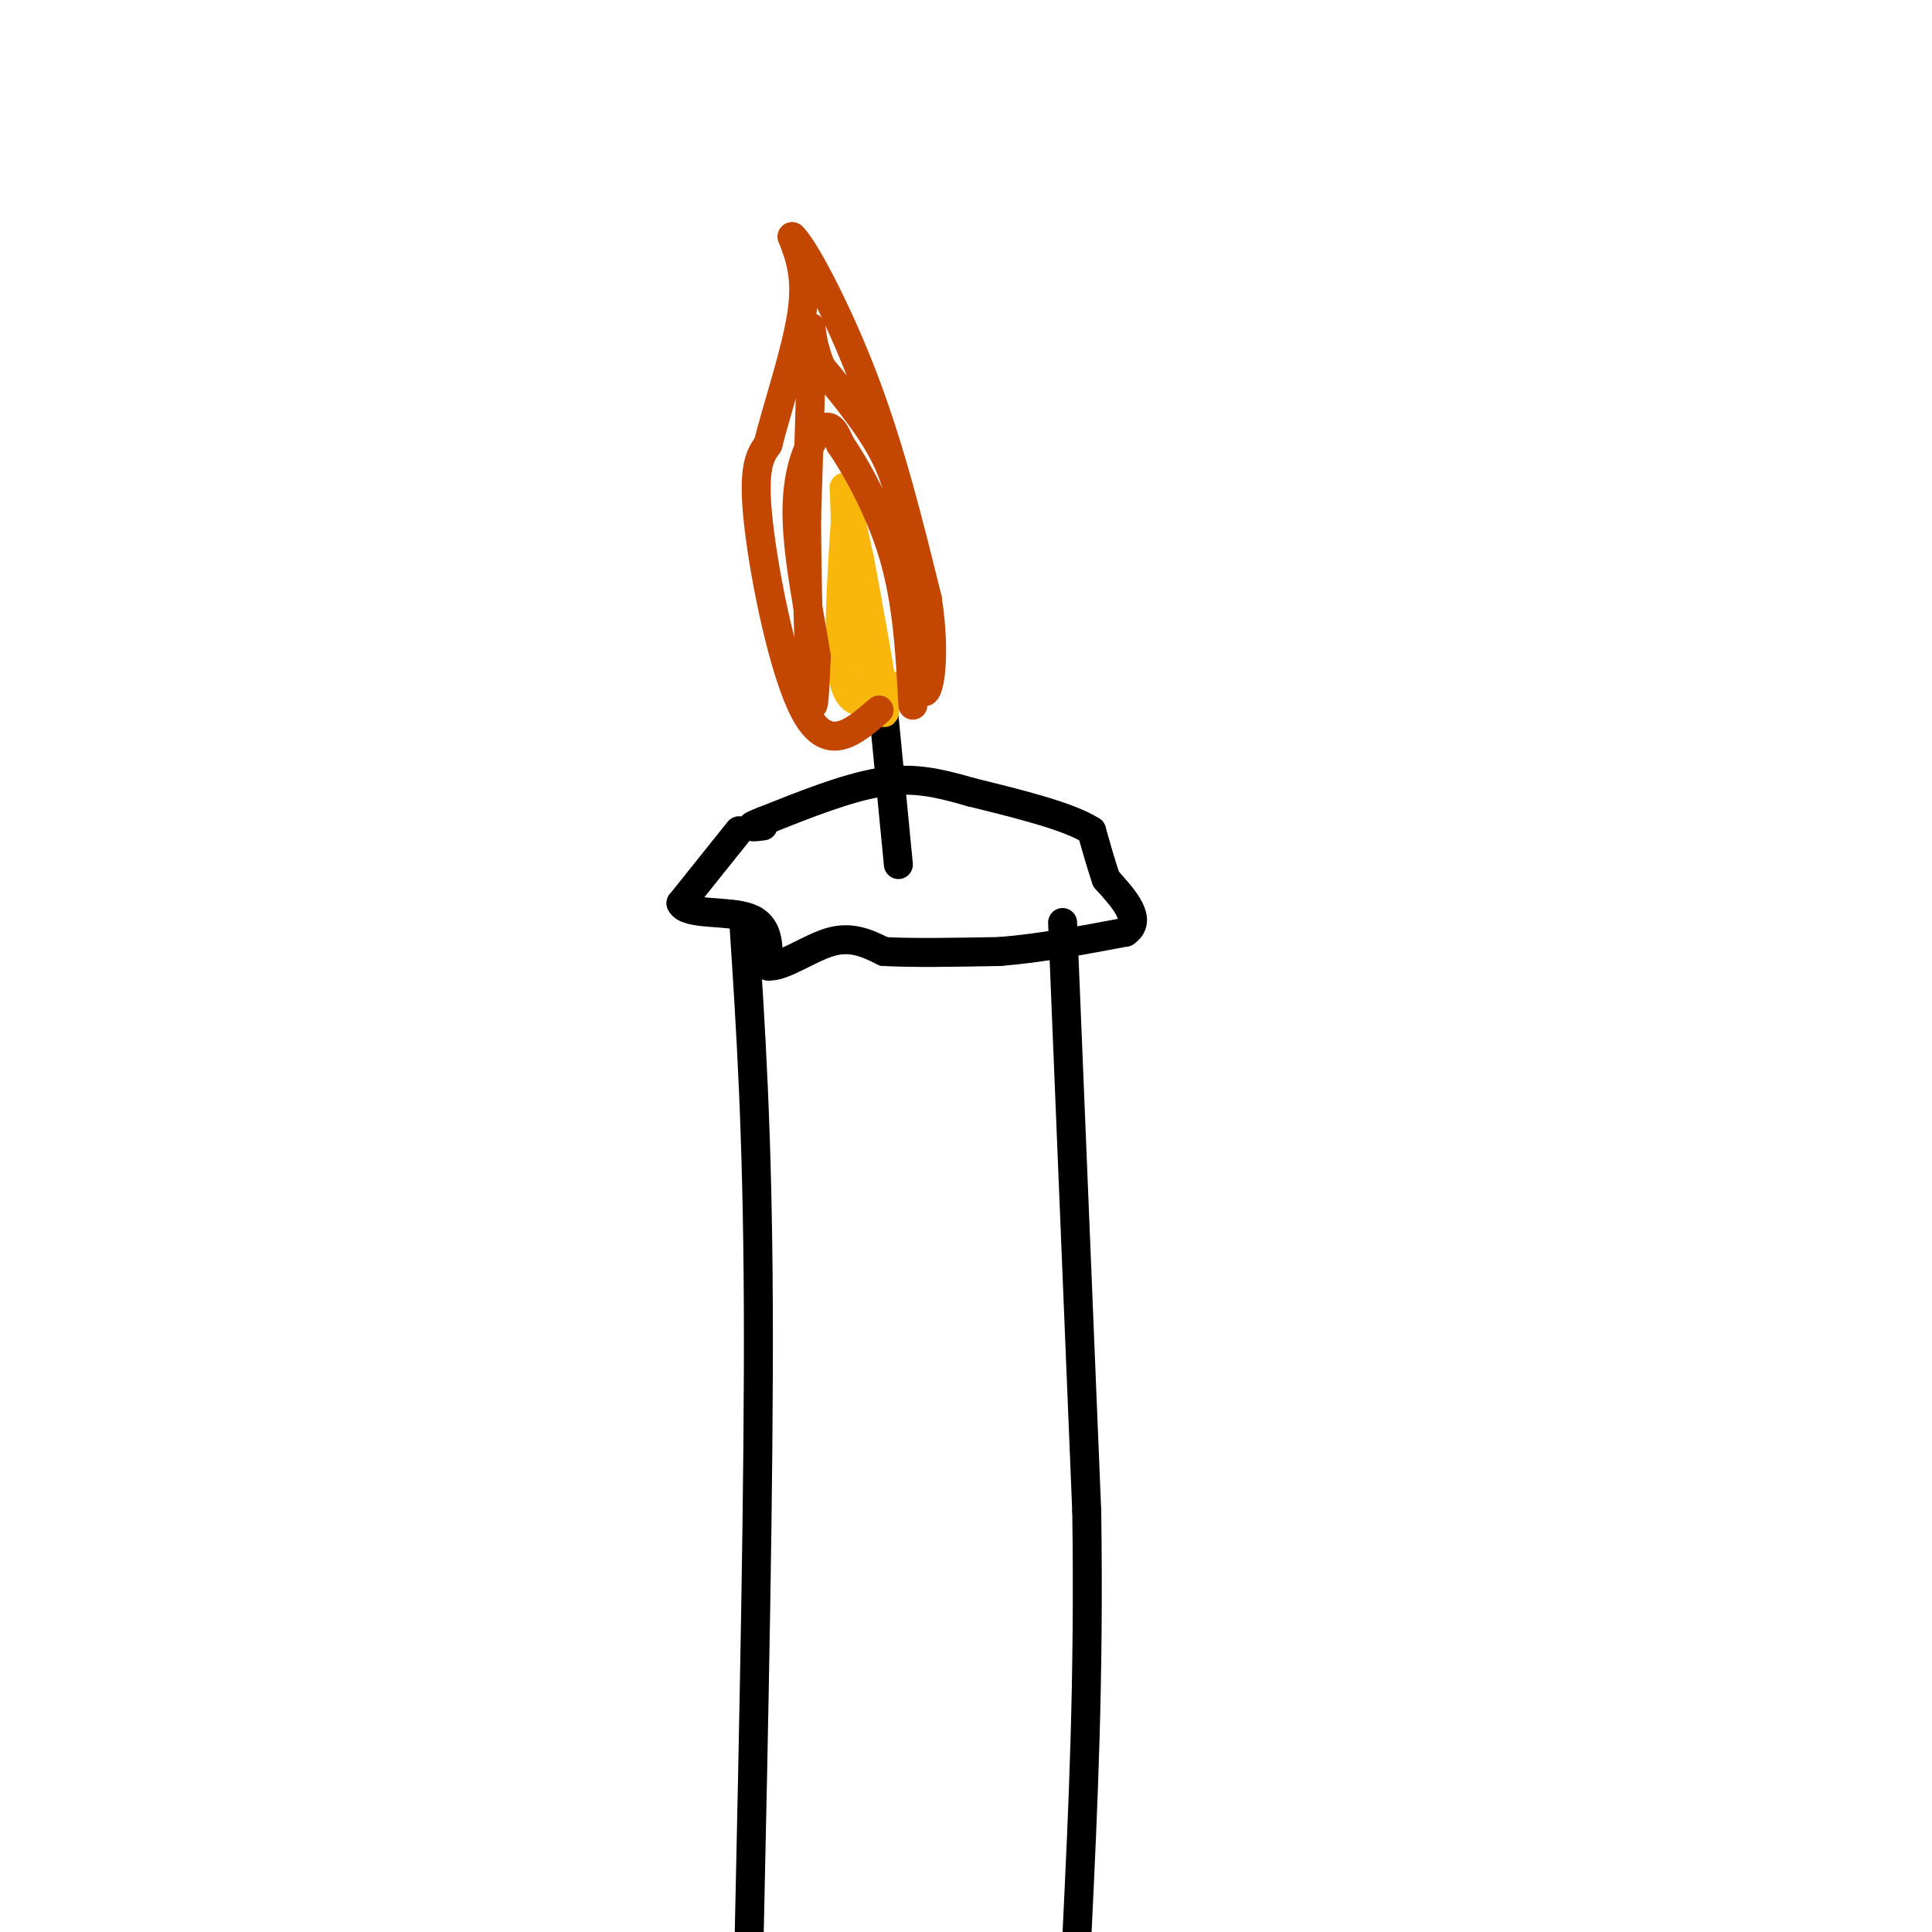 <svg viewBox='0 0 400 400' version='1.1' xmlns='http://www.w3.org/2000/svg' xmlns:xlink='http://www.w3.org/1999/xlink'><g fill='none' stroke='rgb(0,0,0)' stroke-width='6' stroke-linecap='round' stroke-linejoin='round'><path d='M154,191c1.417,21.583 2.833,43.167 3,79c0.167,35.833 -0.917,85.917 -2,136'/><path d='M220,191c0.000,0.000 5.000,122.000 5,122'/><path d='M225,313c0.500,34.833 -0.750,60.917 -2,87'/><path d='M153,172c0.000,0.000 -12.000,15.000 -12,15'/><path d='M141,187c1.067,2.556 9.733,1.444 14,3c4.267,1.556 4.133,5.778 4,10'/><path d='M159,200c3.022,0.356 8.578,-3.756 13,-5c4.422,-1.244 7.711,0.378 11,2'/><path d='M183,197c5.833,0.333 14.917,0.167 24,0'/><path d='M207,197c8.333,-0.667 17.167,-2.333 26,-4'/><path d='M233,193c3.667,-2.500 -0.167,-6.750 -4,-11'/><path d='M229,182c-1.167,-3.500 -2.083,-6.750 -3,-10'/><path d='M226,172c-4.667,-3.000 -14.833,-5.500 -25,-8'/><path d='M201,164c-7.044,-2.044 -12.156,-3.156 -19,-2c-6.844,1.156 -15.422,4.578 -24,8'/><path d='M158,170c-4.000,1.500 -2.000,1.250 0,1'/><path d='M186,179c0.000,0.000 -3.000,-31.000 -3,-31'/><path d='M183,148c-0.667,-5.333 -0.833,-3.167 -1,-1'/></g>
<g fill='none' stroke='rgb(249,183,11)' stroke-width='6' stroke-linecap='round' stroke-linejoin='round'><path d='M186,142c-4.583,2.833 -9.167,5.667 -11,0c-1.833,-5.667 -0.917,-19.833 0,-34'/><path d='M175,108c-0.133,-7.244 -0.467,-8.356 0,-6c0.467,2.356 1.733,8.178 3,14'/><path d='M178,116c1.667,8.756 4.333,23.644 5,29c0.667,5.356 -0.667,1.178 -2,-3'/><path d='M181,142c-1.000,-4.500 -2.500,-14.250 -4,-24'/><path d='M177,118c0.000,-1.167 2.000,7.917 4,17'/></g>
<g fill='none' stroke='rgb(195,71,1)' stroke-width='6' stroke-linecap='round' stroke-linejoin='round'><path d='M182,147c-5.178,4.511 -10.356,9.022 -15,1c-4.644,-8.022 -8.756,-28.578 -10,-40c-1.244,-11.422 0.378,-13.711 2,-16'/><path d='M159,92c1.956,-7.778 5.844,-19.222 7,-27c1.156,-7.778 -0.422,-11.889 -2,-16'/><path d='M164,49c2.444,2.178 9.556,15.622 15,30c5.444,14.378 9.222,29.689 13,45'/><path d='M192,124c1.933,12.378 0.267,20.822 -1,19c-1.267,-1.822 -2.133,-13.911 -3,-26'/><path d='M188,117c-0.733,-7.822 -1.067,-14.378 -4,-21c-2.933,-6.622 -8.467,-13.311 -14,-20'/><path d='M170,76c-2.578,-6.089 -2.022,-11.311 -2,-6c0.022,5.311 -0.489,21.156 -1,37'/><path d='M167,107c0.022,14.333 0.578,31.667 1,37c0.422,5.333 0.711,-1.333 1,-8'/><path d='M169,136c-1.000,-6.976 -4.000,-20.417 -4,-30c0.000,-9.583 3.000,-15.310 5,-17c2.000,-1.690 3.000,0.655 4,3'/><path d='M174,92c2.889,4.200 8.111,13.200 11,23c2.889,9.800 3.444,20.400 4,31'/></g>
</svg>